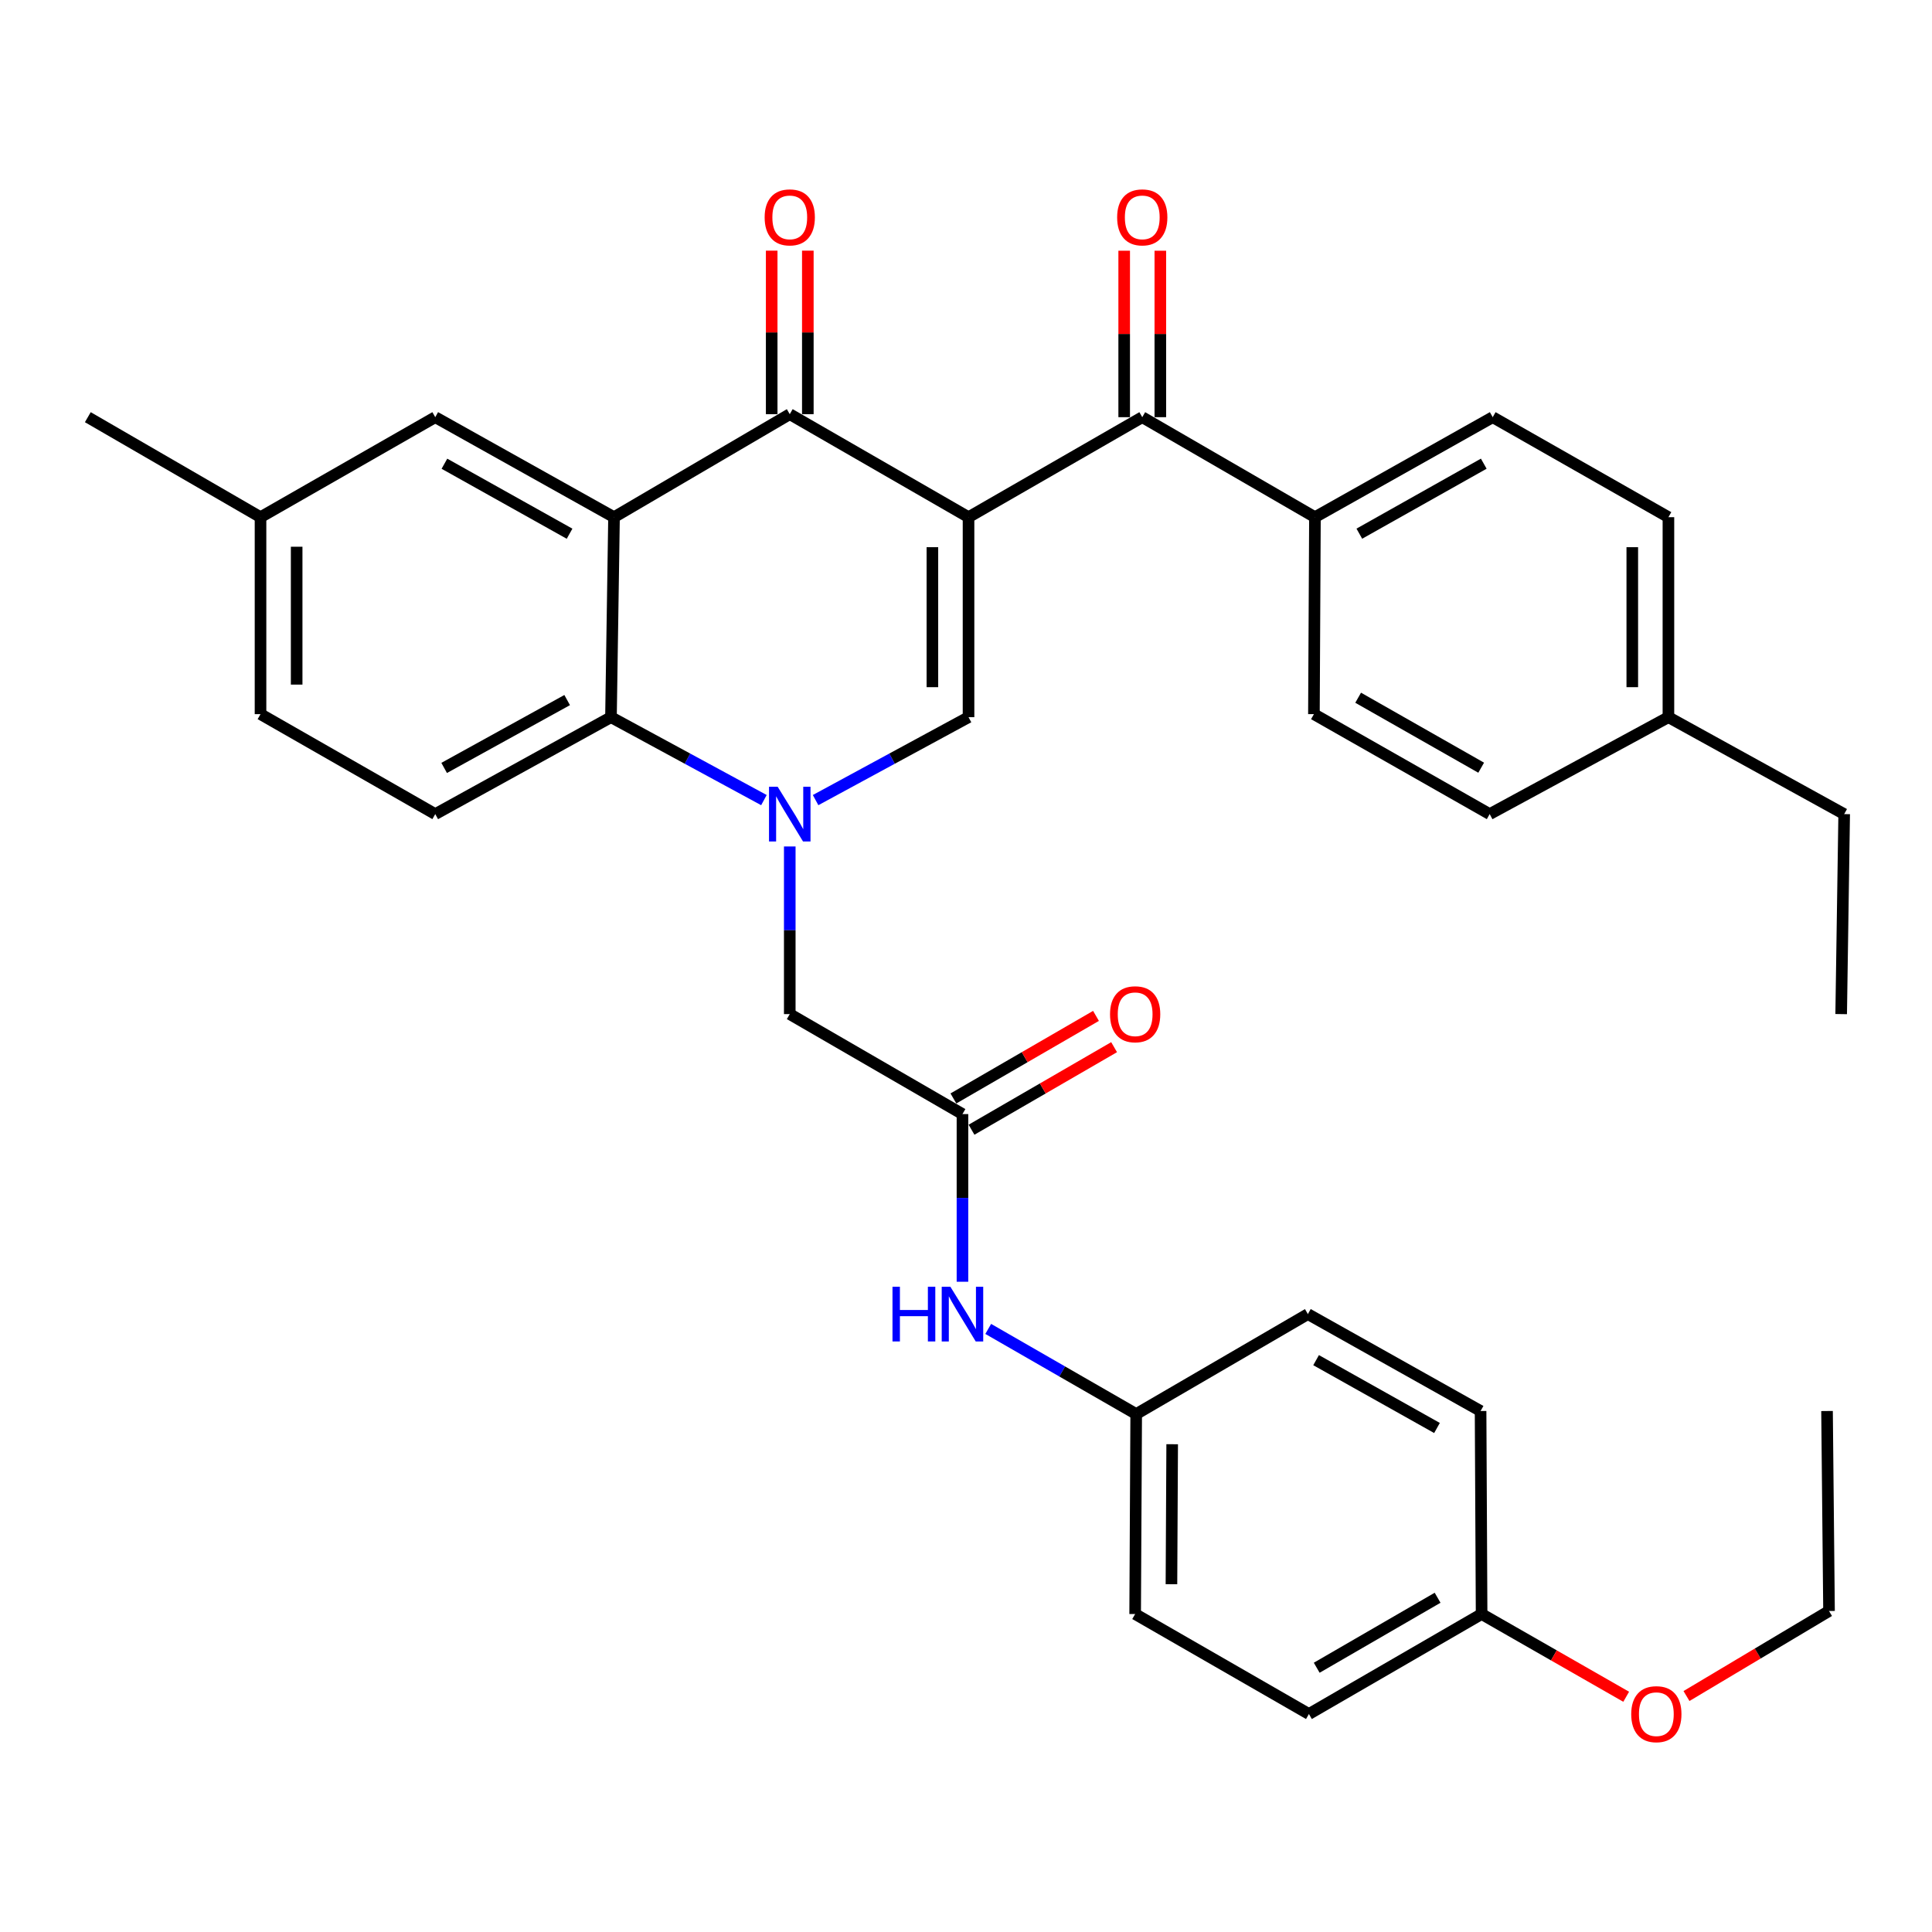 <?xml version='1.0' encoding='iso-8859-1'?>
<svg version='1.1' baseProfile='full'
              xmlns='http://www.w3.org/2000/svg'
                      xmlns:rdkit='http://www.rdkit.org/xml'
                      xmlns:xlink='http://www.w3.org/1999/xlink'
                  xml:space='preserve'
width='1000px' height='1000px' viewBox='0 0 1000 1000'>
<!-- END OF HEADER -->
<rect style='opacity:1.0;fill:#FFFFFF;stroke:none' width='1000' height='1000' x='0' y='0'> </rect>
<path class='bond-1' d='M 501.309,267.695 L 408.779,214.374' style='fill:none;fill-rule:evenodd;stroke:#000000;stroke-width:6px;stroke-linecap:butt;stroke-linejoin:miter;stroke-opacity:1' />
<path class='bond-2' d='M 501.309,267.695 L 501.309,371.21' style='fill:none;fill-rule:evenodd;stroke:#000000;stroke-width:6px;stroke-linecap:butt;stroke-linejoin:miter;stroke-opacity:1' />
<path class='bond-2' d='M 482.604,283.222 L 482.604,355.682' style='fill:none;fill-rule:evenodd;stroke:#000000;stroke-width:6px;stroke-linecap:butt;stroke-linejoin:miter;stroke-opacity:1' />
<path class='bond-5' d='M 501.309,267.695 L 591.231,215.933' style='fill:none;fill-rule:evenodd;stroke:#000000;stroke-width:6px;stroke-linecap:butt;stroke-linejoin:miter;stroke-opacity:1' />
<path class='bond-0' d='M 422.151,414.132 L 461.73,392.671' style='fill:none;fill-rule:evenodd;stroke:#0000FF;stroke-width:6px;stroke-linecap:butt;stroke-linejoin:miter;stroke-opacity:1' />
<path class='bond-0' d='M 461.73,392.671 L 501.309,371.21' style='fill:none;fill-rule:evenodd;stroke:#000000;stroke-width:6px;stroke-linecap:butt;stroke-linejoin:miter;stroke-opacity:1' />
<path class='bond-4' d='M 395.407,414.132 L 355.823,392.671' style='fill:none;fill-rule:evenodd;stroke:#0000FF;stroke-width:6px;stroke-linecap:butt;stroke-linejoin:miter;stroke-opacity:1' />
<path class='bond-4' d='M 355.823,392.671 L 316.239,371.21' style='fill:none;fill-rule:evenodd;stroke:#000000;stroke-width:6px;stroke-linecap:butt;stroke-linejoin:miter;stroke-opacity:1' />
<path class='bond-7' d='M 408.779,438.13 L 408.779,481.513' style='fill:none;fill-rule:evenodd;stroke:#0000FF;stroke-width:6px;stroke-linecap:butt;stroke-linejoin:miter;stroke-opacity:1' />
<path class='bond-7' d='M 408.779,481.513 L 408.779,524.897' style='fill:none;fill-rule:evenodd;stroke:#000000;stroke-width:6px;stroke-linecap:butt;stroke-linejoin:miter;stroke-opacity:1' />
<path class='bond-3' d='M 408.779,214.374 L 317.818,267.695' style='fill:none;fill-rule:evenodd;stroke:#000000;stroke-width:6px;stroke-linecap:butt;stroke-linejoin:miter;stroke-opacity:1' />
<path class='bond-12' d='M 418.132,214.374 L 418.132,172.055' style='fill:none;fill-rule:evenodd;stroke:#000000;stroke-width:6px;stroke-linecap:butt;stroke-linejoin:miter;stroke-opacity:1' />
<path class='bond-12' d='M 418.132,172.055 L 418.132,129.737' style='fill:none;fill-rule:evenodd;stroke:#FF0000;stroke-width:6px;stroke-linecap:butt;stroke-linejoin:miter;stroke-opacity:1' />
<path class='bond-12' d='M 399.426,214.374 L 399.426,172.055' style='fill:none;fill-rule:evenodd;stroke:#000000;stroke-width:6px;stroke-linecap:butt;stroke-linejoin:miter;stroke-opacity:1' />
<path class='bond-12' d='M 399.426,172.055 L 399.426,129.737' style='fill:none;fill-rule:evenodd;stroke:#FF0000;stroke-width:6px;stroke-linecap:butt;stroke-linejoin:miter;stroke-opacity:1' />
<path class='bond-9' d='M 317.818,267.695 L 225.288,215.933' style='fill:none;fill-rule:evenodd;stroke:#000000;stroke-width:6px;stroke-linecap:butt;stroke-linejoin:miter;stroke-opacity:1' />
<path class='bond-9' d='M 294.806,276.255 L 230.035,240.022' style='fill:none;fill-rule:evenodd;stroke:#000000;stroke-width:6px;stroke-linecap:butt;stroke-linejoin:miter;stroke-opacity:1' />
<path class='bond-34' d='M 317.818,267.695 L 316.239,371.21' style='fill:none;fill-rule:evenodd;stroke:#000000;stroke-width:6px;stroke-linecap:butt;stroke-linejoin:miter;stroke-opacity:1' />
<path class='bond-8' d='M 316.239,371.21 L 225.288,421.382' style='fill:none;fill-rule:evenodd;stroke:#000000;stroke-width:6px;stroke-linecap:butt;stroke-linejoin:miter;stroke-opacity:1' />
<path class='bond-8' d='M 293.561,362.357 L 229.895,397.477' style='fill:none;fill-rule:evenodd;stroke:#000000;stroke-width:6px;stroke-linecap:butt;stroke-linejoin:miter;stroke-opacity:1' />
<path class='bond-10' d='M 591.231,215.933 L 680.613,267.695' style='fill:none;fill-rule:evenodd;stroke:#000000;stroke-width:6px;stroke-linecap:butt;stroke-linejoin:miter;stroke-opacity:1' />
<path class='bond-13' d='M 600.584,215.933 L 600.584,172.854' style='fill:none;fill-rule:evenodd;stroke:#000000;stroke-width:6px;stroke-linecap:butt;stroke-linejoin:miter;stroke-opacity:1' />
<path class='bond-13' d='M 600.584,172.854 L 600.584,129.776' style='fill:none;fill-rule:evenodd;stroke:#FF0000;stroke-width:6px;stroke-linecap:butt;stroke-linejoin:miter;stroke-opacity:1' />
<path class='bond-13' d='M 581.878,215.933 L 581.878,172.854' style='fill:none;fill-rule:evenodd;stroke:#000000;stroke-width:6px;stroke-linecap:butt;stroke-linejoin:miter;stroke-opacity:1' />
<path class='bond-13' d='M 581.878,172.854 L 581.878,129.776' style='fill:none;fill-rule:evenodd;stroke:#FF0000;stroke-width:6px;stroke-linecap:butt;stroke-linejoin:miter;stroke-opacity:1' />
<path class='bond-6' d='M 498.171,576.649 L 408.779,524.897' style='fill:none;fill-rule:evenodd;stroke:#000000;stroke-width:6px;stroke-linecap:butt;stroke-linejoin:miter;stroke-opacity:1' />
<path class='bond-11' d='M 498.171,576.649 L 498.171,620.037' style='fill:none;fill-rule:evenodd;stroke:#000000;stroke-width:6px;stroke-linecap:butt;stroke-linejoin:miter;stroke-opacity:1' />
<path class='bond-11' d='M 498.171,620.037 L 498.171,663.426' style='fill:none;fill-rule:evenodd;stroke:#0000FF;stroke-width:6px;stroke-linecap:butt;stroke-linejoin:miter;stroke-opacity:1' />
<path class='bond-14' d='M 502.857,584.743 L 539.757,563.378' style='fill:none;fill-rule:evenodd;stroke:#000000;stroke-width:6px;stroke-linecap:butt;stroke-linejoin:miter;stroke-opacity:1' />
<path class='bond-14' d='M 539.757,563.378 L 576.657,542.013' style='fill:none;fill-rule:evenodd;stroke:#FF0000;stroke-width:6px;stroke-linecap:butt;stroke-linejoin:miter;stroke-opacity:1' />
<path class='bond-14' d='M 493.485,568.555 L 530.384,547.19' style='fill:none;fill-rule:evenodd;stroke:#000000;stroke-width:6px;stroke-linecap:butt;stroke-linejoin:miter;stroke-opacity:1' />
<path class='bond-14' d='M 530.384,547.19 L 567.284,525.825' style='fill:none;fill-rule:evenodd;stroke:#FF0000;stroke-width:6px;stroke-linecap:butt;stroke-linejoin:miter;stroke-opacity:1' />
<path class='bond-19' d='M 225.288,421.382 L 134.846,369.64' style='fill:none;fill-rule:evenodd;stroke:#000000;stroke-width:6px;stroke-linecap:butt;stroke-linejoin:miter;stroke-opacity:1' />
<path class='bond-18' d='M 225.288,215.933 L 134.846,267.695' style='fill:none;fill-rule:evenodd;stroke:#000000;stroke-width:6px;stroke-linecap:butt;stroke-linejoin:miter;stroke-opacity:1' />
<path class='bond-15' d='M 680.613,267.695 L 772.623,215.933' style='fill:none;fill-rule:evenodd;stroke:#000000;stroke-width:6px;stroke-linecap:butt;stroke-linejoin:miter;stroke-opacity:1' />
<path class='bond-15' d='M 703.586,276.233 L 767.993,240' style='fill:none;fill-rule:evenodd;stroke:#000000;stroke-width:6px;stroke-linecap:butt;stroke-linejoin:miter;stroke-opacity:1' />
<path class='bond-16' d='M 680.613,267.695 L 680.083,369.64' style='fill:none;fill-rule:evenodd;stroke:#000000;stroke-width:6px;stroke-linecap:butt;stroke-linejoin:miter;stroke-opacity:1' />
<path class='bond-17' d='M 511.505,687.844 L 549.799,709.875' style='fill:none;fill-rule:evenodd;stroke:#0000FF;stroke-width:6px;stroke-linecap:butt;stroke-linejoin:miter;stroke-opacity:1' />
<path class='bond-17' d='M 549.799,709.875 L 588.093,731.905' style='fill:none;fill-rule:evenodd;stroke:#000000;stroke-width:6px;stroke-linecap:butt;stroke-linejoin:miter;stroke-opacity:1' />
<path class='bond-21' d='M 772.623,215.933 L 863.574,267.695' style='fill:none;fill-rule:evenodd;stroke:#000000;stroke-width:6px;stroke-linecap:butt;stroke-linejoin:miter;stroke-opacity:1' />
<path class='bond-22' d='M 680.083,369.64 L 771.054,421.382' style='fill:none;fill-rule:evenodd;stroke:#000000;stroke-width:6px;stroke-linecap:butt;stroke-linejoin:miter;stroke-opacity:1' />
<path class='bond-22' d='M 702.976,361.142 L 766.656,397.361' style='fill:none;fill-rule:evenodd;stroke:#000000;stroke-width:6px;stroke-linecap:butt;stroke-linejoin:miter;stroke-opacity:1' />
<path class='bond-24' d='M 588.093,731.905 L 676.955,680.174' style='fill:none;fill-rule:evenodd;stroke:#000000;stroke-width:6px;stroke-linecap:butt;stroke-linejoin:miter;stroke-opacity:1' />
<path class='bond-25' d='M 588.093,731.905 L 587.552,835.42' style='fill:none;fill-rule:evenodd;stroke:#000000;stroke-width:6px;stroke-linecap:butt;stroke-linejoin:miter;stroke-opacity:1' />
<path class='bond-25' d='M 606.717,747.53 L 606.339,819.99' style='fill:none;fill-rule:evenodd;stroke:#000000;stroke-width:6px;stroke-linecap:butt;stroke-linejoin:miter;stroke-opacity:1' />
<path class='bond-30' d='M 134.846,267.695 L 45.455,215.933' style='fill:none;fill-rule:evenodd;stroke:#000000;stroke-width:6px;stroke-linecap:butt;stroke-linejoin:miter;stroke-opacity:1' />
<path class='bond-36' d='M 134.846,267.695 L 134.846,369.64' style='fill:none;fill-rule:evenodd;stroke:#000000;stroke-width:6px;stroke-linecap:butt;stroke-linejoin:miter;stroke-opacity:1' />
<path class='bond-36' d='M 153.552,282.987 L 153.552,354.349' style='fill:none;fill-rule:evenodd;stroke:#000000;stroke-width:6px;stroke-linecap:butt;stroke-linejoin:miter;stroke-opacity:1' />
<path class='bond-20' d='M 766.877,835.42 L 677.495,887.172' style='fill:none;fill-rule:evenodd;stroke:#000000;stroke-width:6px;stroke-linecap:butt;stroke-linejoin:miter;stroke-opacity:1' />
<path class='bond-20' d='M 744.097,826.994 L 681.529,863.221' style='fill:none;fill-rule:evenodd;stroke:#000000;stroke-width:6px;stroke-linecap:butt;stroke-linejoin:miter;stroke-opacity:1' />
<path class='bond-28' d='M 766.877,835.42 L 804.295,856.831' style='fill:none;fill-rule:evenodd;stroke:#000000;stroke-width:6px;stroke-linecap:butt;stroke-linejoin:miter;stroke-opacity:1' />
<path class='bond-28' d='M 804.295,856.831 L 841.713,878.242' style='fill:none;fill-rule:evenodd;stroke:#FF0000;stroke-width:6px;stroke-linecap:butt;stroke-linejoin:miter;stroke-opacity:1' />
<path class='bond-37' d='M 766.877,835.42 L 766.347,730.336' style='fill:none;fill-rule:evenodd;stroke:#000000;stroke-width:6px;stroke-linecap:butt;stroke-linejoin:miter;stroke-opacity:1' />
<path class='bond-35' d='M 863.574,267.695 L 863.574,371.21' style='fill:none;fill-rule:evenodd;stroke:#000000;stroke-width:6px;stroke-linecap:butt;stroke-linejoin:miter;stroke-opacity:1' />
<path class='bond-35' d='M 844.868,283.222 L 844.868,355.682' style='fill:none;fill-rule:evenodd;stroke:#000000;stroke-width:6px;stroke-linecap:butt;stroke-linejoin:miter;stroke-opacity:1' />
<path class='bond-23' d='M 771.054,421.382 L 863.574,371.21' style='fill:none;fill-rule:evenodd;stroke:#000000;stroke-width:6px;stroke-linecap:butt;stroke-linejoin:miter;stroke-opacity:1' />
<path class='bond-29' d='M 863.574,371.21 L 954.545,421.382' style='fill:none;fill-rule:evenodd;stroke:#000000;stroke-width:6px;stroke-linecap:butt;stroke-linejoin:miter;stroke-opacity:1' />
<path class='bond-27' d='M 676.955,680.174 L 766.347,730.336' style='fill:none;fill-rule:evenodd;stroke:#000000;stroke-width:6px;stroke-linecap:butt;stroke-linejoin:miter;stroke-opacity:1' />
<path class='bond-27' d='M 681.21,704.011 L 743.784,739.124' style='fill:none;fill-rule:evenodd;stroke:#000000;stroke-width:6px;stroke-linecap:butt;stroke-linejoin:miter;stroke-opacity:1' />
<path class='bond-26' d='M 587.552,835.42 L 677.495,887.172' style='fill:none;fill-rule:evenodd;stroke:#000000;stroke-width:6px;stroke-linecap:butt;stroke-linejoin:miter;stroke-opacity:1' />
<path class='bond-31' d='M 872.92,877.864 L 909.81,855.857' style='fill:none;fill-rule:evenodd;stroke:#FF0000;stroke-width:6px;stroke-linecap:butt;stroke-linejoin:miter;stroke-opacity:1' />
<path class='bond-31' d='M 909.81,855.857 L 946.7,833.85' style='fill:none;fill-rule:evenodd;stroke:#000000;stroke-width:6px;stroke-linecap:butt;stroke-linejoin:miter;stroke-opacity:1' />
<path class='bond-32' d='M 954.545,421.382 L 952.987,524.897' style='fill:none;fill-rule:evenodd;stroke:#000000;stroke-width:6px;stroke-linecap:butt;stroke-linejoin:miter;stroke-opacity:1' />
<path class='bond-33' d='M 946.7,833.85 L 945.671,730.336' style='fill:none;fill-rule:evenodd;stroke:#000000;stroke-width:6px;stroke-linecap:butt;stroke-linejoin:miter;stroke-opacity:1' />
<path  class='atom-1' d='M 402.519 407.222
L 411.799 422.222
Q 412.719 423.702, 414.199 426.382
Q 415.679 429.062, 415.759 429.222
L 415.759 407.222
L 419.519 407.222
L 419.519 435.542
L 415.639 435.542
L 405.679 419.142
Q 404.519 417.222, 403.279 415.022
Q 402.079 412.822, 401.719 412.142
L 401.719 435.542
L 398.039 435.542
L 398.039 407.222
L 402.519 407.222
' fill='#0000FF'/>
<path  class='atom-12' d='M 461.951 666.014
L 465.791 666.014
L 465.791 678.054
L 480.271 678.054
L 480.271 666.014
L 484.111 666.014
L 484.111 694.334
L 480.271 694.334
L 480.271 681.254
L 465.791 681.254
L 465.791 694.334
L 461.951 694.334
L 461.951 666.014
' fill='#0000FF'/>
<path  class='atom-12' d='M 491.911 666.014
L 501.191 681.014
Q 502.111 682.494, 503.591 685.174
Q 505.071 687.854, 505.151 688.014
L 505.151 666.014
L 508.911 666.014
L 508.911 694.334
L 505.031 694.334
L 495.071 677.934
Q 493.911 676.014, 492.671 673.814
Q 491.471 671.614, 491.111 670.934
L 491.111 694.334
L 487.431 694.334
L 487.431 666.014
L 491.911 666.014
' fill='#0000FF'/>
<path  class='atom-13' d='M 395.779 112.508
Q 395.779 105.708, 399.139 101.908
Q 402.499 98.108, 408.779 98.108
Q 415.059 98.108, 418.419 101.908
Q 421.779 105.708, 421.779 112.508
Q 421.779 119.388, 418.379 123.308
Q 414.979 127.188, 408.779 127.188
Q 402.539 127.188, 399.139 123.308
Q 395.779 119.428, 395.779 112.508
M 408.779 123.988
Q 413.099 123.988, 415.419 121.108
Q 417.779 118.188, 417.779 112.508
Q 417.779 106.948, 415.419 104.148
Q 413.099 101.308, 408.779 101.308
Q 404.459 101.308, 402.099 104.108
Q 399.779 106.908, 399.779 112.508
Q 399.779 118.228, 402.099 121.108
Q 404.459 123.988, 408.779 123.988
' fill='#FF0000'/>
<path  class='atom-14' d='M 578.231 112.508
Q 578.231 105.708, 581.591 101.908
Q 584.951 98.108, 591.231 98.108
Q 597.511 98.108, 600.871 101.908
Q 604.231 105.708, 604.231 112.508
Q 604.231 119.388, 600.831 123.308
Q 597.431 127.188, 591.231 127.188
Q 584.991 127.188, 581.591 123.308
Q 578.231 119.428, 578.231 112.508
M 591.231 123.988
Q 595.551 123.988, 597.871 121.108
Q 600.231 118.188, 600.231 112.508
Q 600.231 106.948, 597.871 104.148
Q 595.551 101.308, 591.231 101.308
Q 586.911 101.308, 584.551 104.108
Q 582.231 106.908, 582.231 112.508
Q 582.231 118.228, 584.551 121.108
Q 586.911 123.988, 591.231 123.988
' fill='#FF0000'/>
<path  class='atom-15' d='M 574.552 524.977
Q 574.552 518.177, 577.912 514.377
Q 581.272 510.577, 587.552 510.577
Q 593.832 510.577, 597.192 514.377
Q 600.552 518.177, 600.552 524.977
Q 600.552 531.857, 597.152 535.777
Q 593.752 539.657, 587.552 539.657
Q 581.312 539.657, 577.912 535.777
Q 574.552 531.897, 574.552 524.977
M 587.552 536.457
Q 591.872 536.457, 594.192 533.577
Q 596.552 530.657, 596.552 524.977
Q 596.552 519.417, 594.192 516.617
Q 591.872 513.777, 587.552 513.777
Q 583.232 513.777, 580.872 516.577
Q 578.552 519.377, 578.552 524.977
Q 578.552 530.697, 580.872 533.577
Q 583.232 536.457, 587.552 536.457
' fill='#FF0000'/>
<path  class='atom-29' d='M 844.318 887.252
Q 844.318 880.452, 847.678 876.652
Q 851.038 872.852, 857.318 872.852
Q 863.598 872.852, 866.958 876.652
Q 870.318 880.452, 870.318 887.252
Q 870.318 894.132, 866.918 898.052
Q 863.518 901.932, 857.318 901.932
Q 851.078 901.932, 847.678 898.052
Q 844.318 894.172, 844.318 887.252
M 857.318 898.732
Q 861.638 898.732, 863.958 895.852
Q 866.318 892.932, 866.318 887.252
Q 866.318 881.692, 863.958 878.892
Q 861.638 876.052, 857.318 876.052
Q 852.998 876.052, 850.638 878.852
Q 848.318 881.652, 848.318 887.252
Q 848.318 892.972, 850.638 895.852
Q 852.998 898.732, 857.318 898.732
' fill='#FF0000'/>
</svg>
